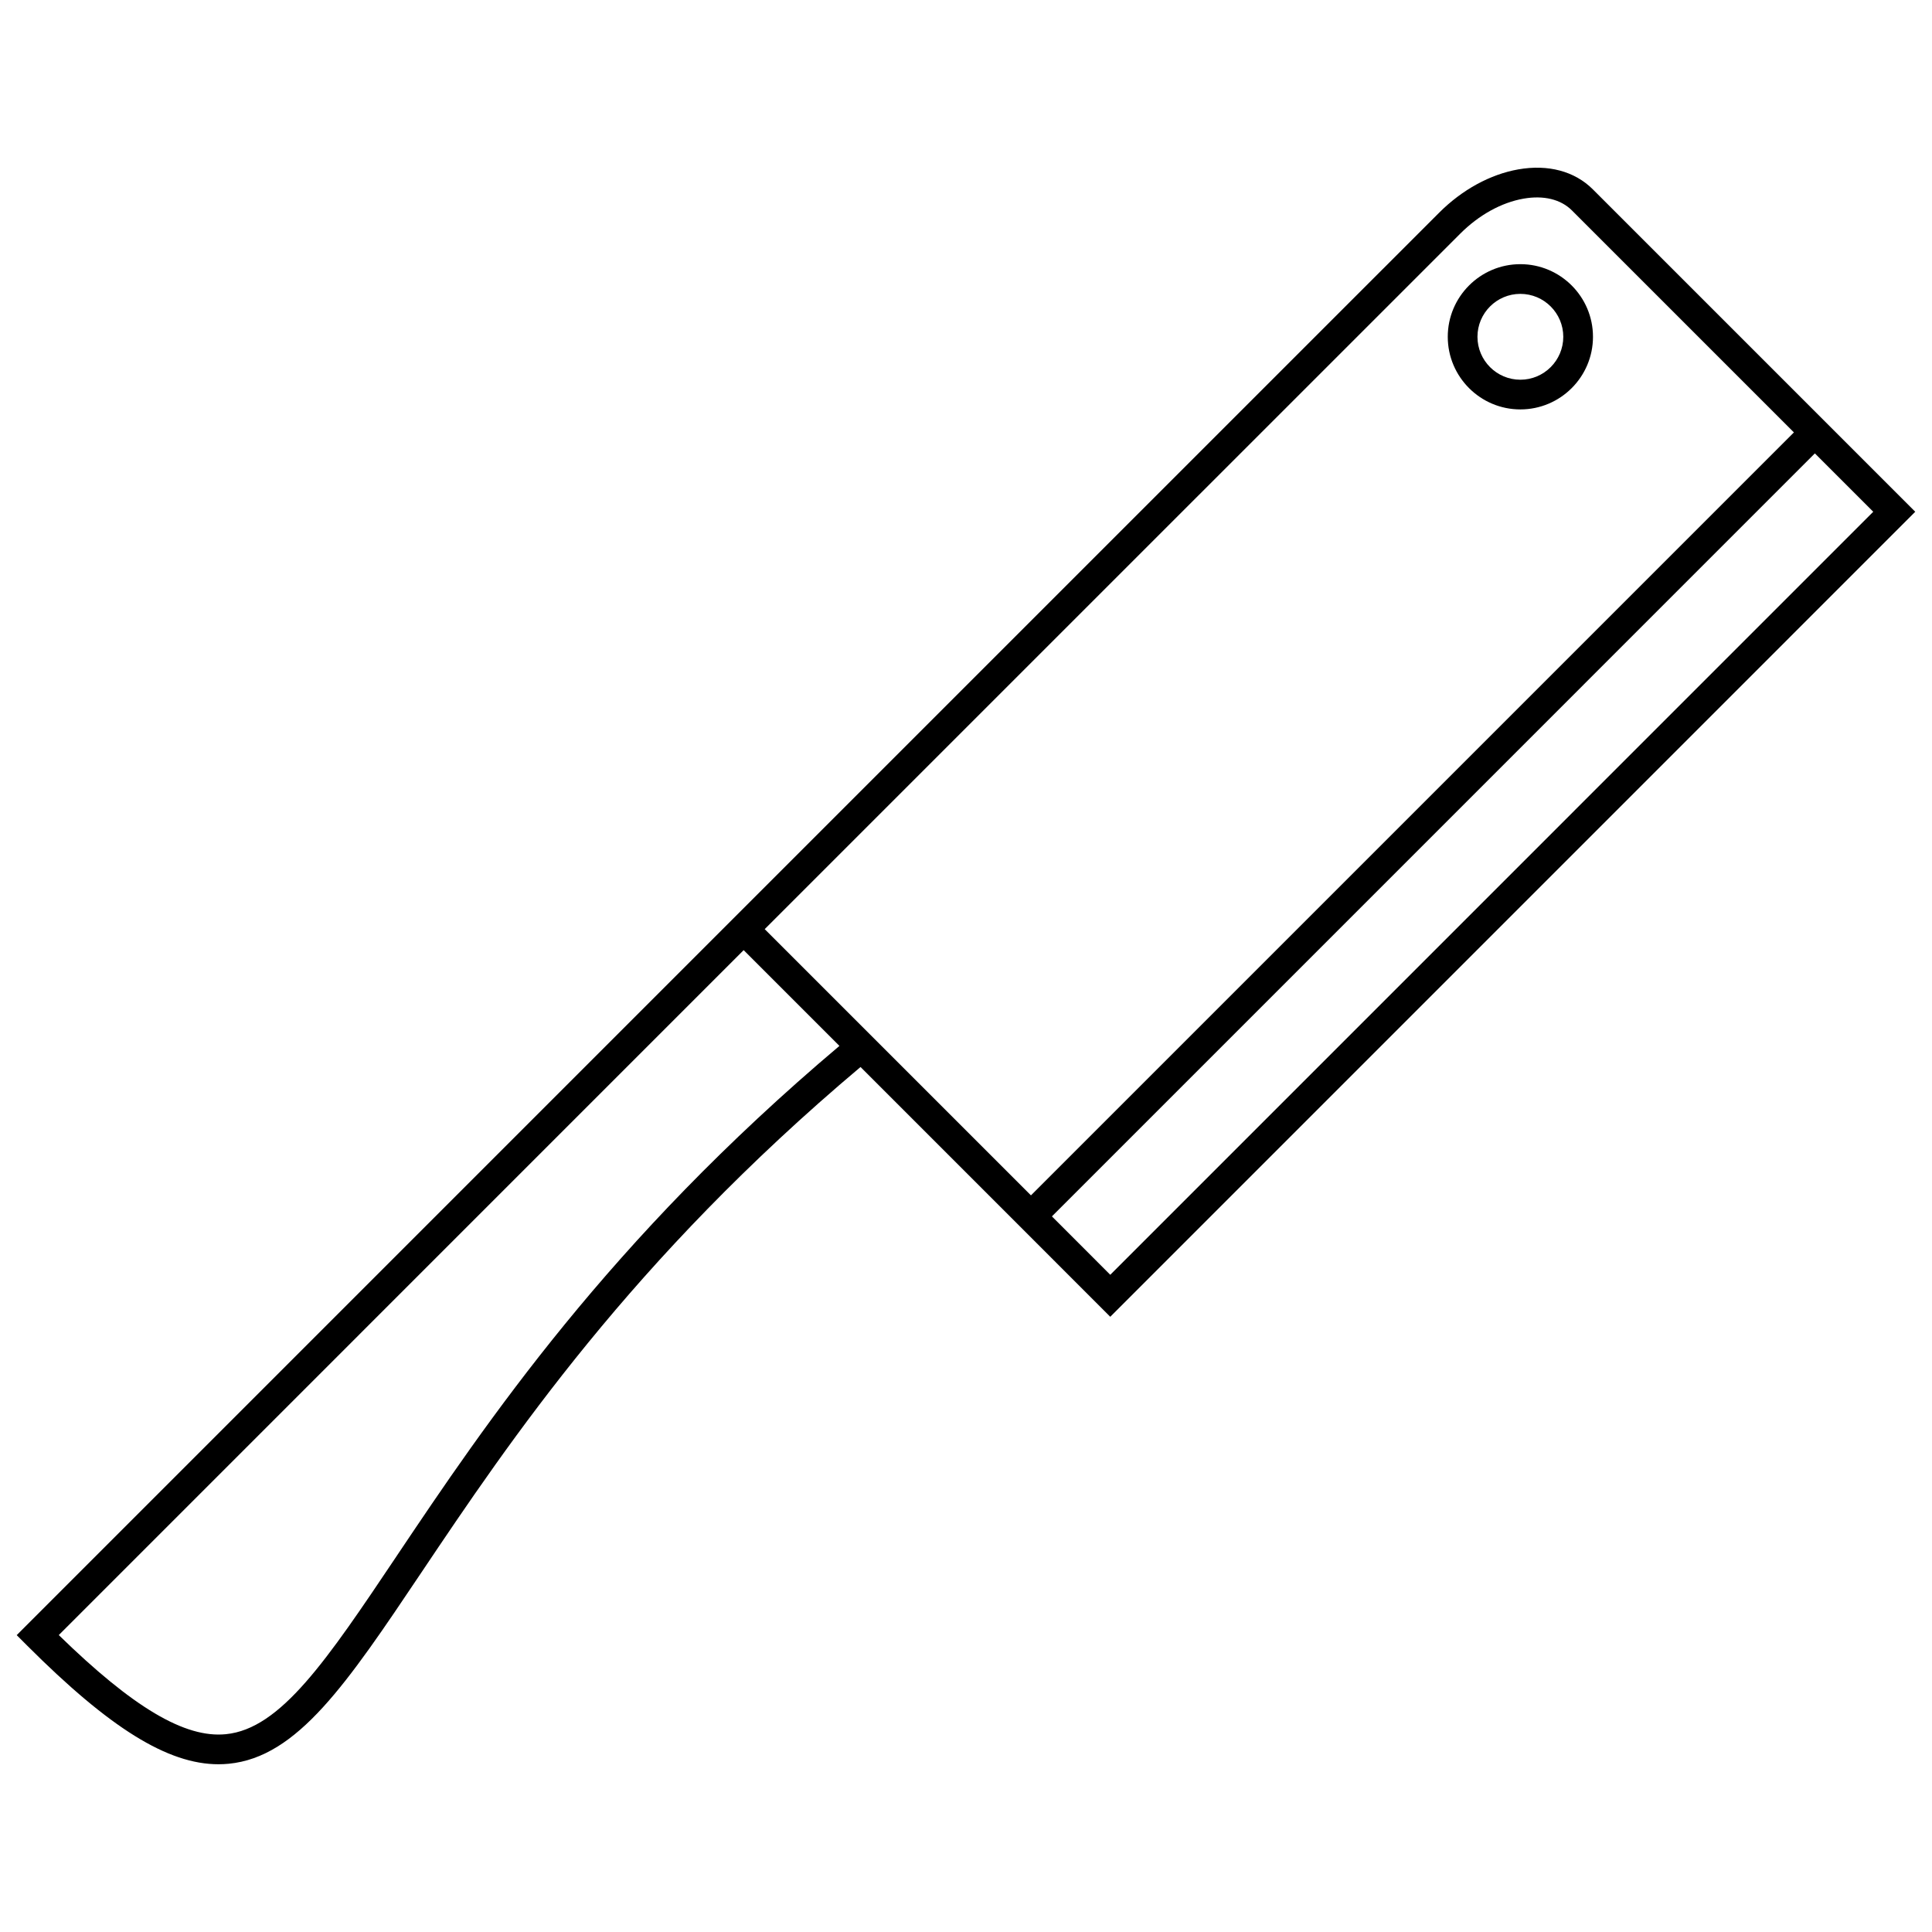 <?xml version="1.0" encoding="UTF-8"?>
<!-- Uploaded to: ICON Repo, www.iconrepo.com, Generator: ICON Repo Mixer Tools -->
<svg width="800px" height="800px" version="1.1" viewBox="144 144 512 512" xmlns="http://www.w3.org/2000/svg">
 <defs>
  <clipPath id="a">
   <path d="m148.09 188h503.81v424h-503.81z"/>
  </clipPath>
 </defs>
 <g clip-path="url(#a)">
  <path d="m438.23 492.96 213.33-213.34-85.434-85.434c-4.809-4.809-11.848-6.691-19.766-5.297-7.43 1.309-14.879 5.383-20.965 11.469l-187.1 187.09-189.87 189.88 2.785 2.785c21.836 21.836 37.234 31.434 50.688 31.434 0.914 0 1.82-0.047 2.715-0.133 18.238-1.777 31.262-21.176 50.965-50.547 23.555-35.102 55.742-82.98 116.47-134.1l39.809 39.809zm202.2-213.34-202.2 202.21-15.461-15.477 202.19-202.2zm-109.46-73.691c4.961-4.961 10.91-8.25 16.758-9.281 5.344-0.945 9.895 0.172 12.84 3.109l58.836 58.836-202.19 202.19-70.559-70.551zm-281.93 350.56c-18.453 27.504-30.645 45.672-45.191 47.09-10.848 1.086-24.586-7.07-44.273-26.27l181.5-181.51 25.379 25.379c-61.234 51.672-93.676 99.918-117.42 135.31z"/>
 </g>
 <path d="m546.91 252.5c10.621 0 19.246-8.637 19.246-19.246 0-10.613-8.637-19.246-19.246-19.246-10.613 0-19.238 8.637-19.238 19.246s8.625 19.246 19.238 19.246zm0-30.621c6.273 0 11.375 5.102 11.375 11.375 0 6.273-5.102 11.375-11.375 11.375-6.273 0-11.367-5.102-11.367-11.375 0-6.273 5.094-11.375 11.367-11.375z"/>
</svg>